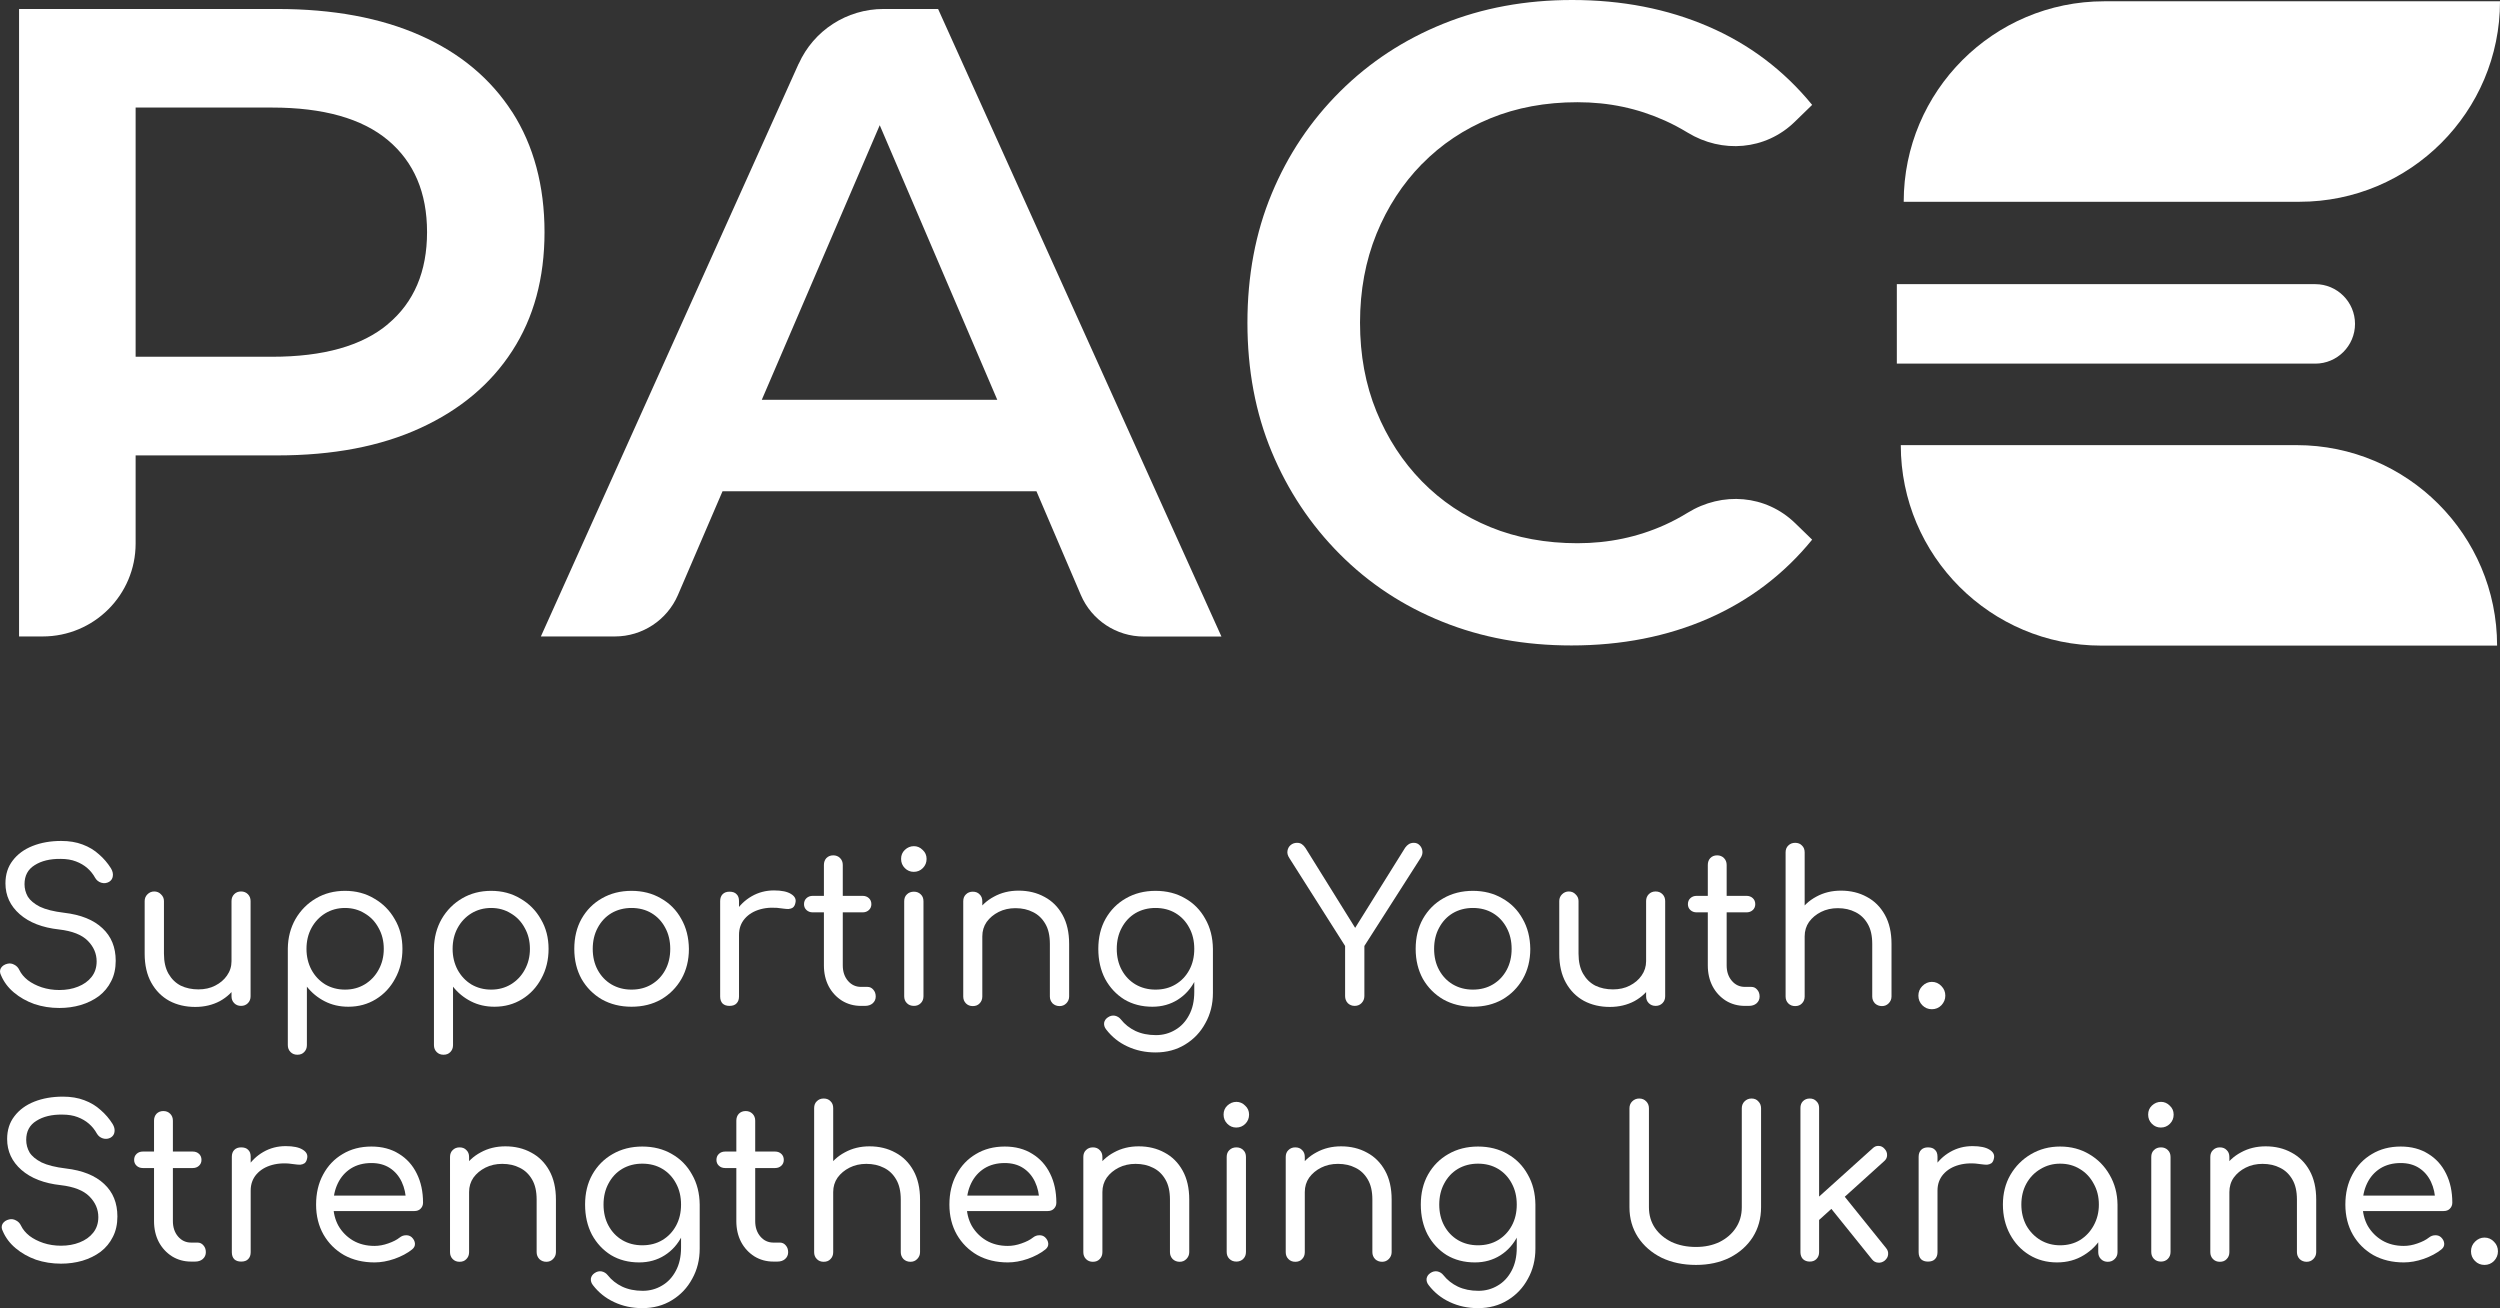 <?xml version="1.0" encoding="utf-8"?>
<svg xmlns="http://www.w3.org/2000/svg" fill="none" height="100%" overflow="visible" preserveAspectRatio="none" style="display: block;" viewBox="0 0 172 90" width="100%">
<rect x="0" y="0" width="172" height="90" fill="#333333" stroke="none"/>
<g id="Linear Yellow">
<g id="Vector">
<path d="M4.082 69.349C3.474 69.349 2.899 69.258 2.357 69.076C1.825 68.884 1.359 68.621 0.96 68.286C0.56 67.951 0.266 67.558 0.075 67.108C-0.02 66.926 -0.024 66.758 0.061 66.605C0.156 66.452 0.308 66.351 0.518 66.303C0.679 66.265 0.836 66.289 0.988 66.375C1.14 66.452 1.254 66.572 1.33 66.734C1.454 66.993 1.649 67.228 1.915 67.438C2.181 67.639 2.5 67.802 2.87 67.927C3.251 68.051 3.655 68.113 4.082 68.113C4.558 68.113 4.985 68.037 5.366 67.883C5.755 67.73 6.064 67.51 6.293 67.223C6.53 66.926 6.649 66.567 6.649 66.145C6.649 65.609 6.445 65.135 6.036 64.723C5.627 64.311 4.971 64.053 4.068 63.948C2.918 63.823 2.015 63.474 1.359 62.899C0.703 62.324 0.375 61.616 0.375 60.773C0.375 60.16 0.541 59.638 0.874 59.207C1.207 58.767 1.663 58.432 2.243 58.202C2.823 57.972 3.479 57.857 4.211 57.857C4.762 57.857 5.252 57.938 5.679 58.101C6.117 58.264 6.492 58.489 6.806 58.776C7.129 59.054 7.405 59.375 7.633 59.739C7.747 59.93 7.79 60.112 7.761 60.285C7.742 60.447 7.657 60.577 7.505 60.672C7.334 60.768 7.153 60.787 6.963 60.73C6.782 60.672 6.644 60.562 6.549 60.4C6.407 60.141 6.226 59.916 6.007 59.724C5.789 59.533 5.527 59.38 5.223 59.265C4.928 59.15 4.577 59.092 4.168 59.092C3.445 59.083 2.851 59.227 2.386 59.523C1.92 59.811 1.687 60.246 1.687 60.831C1.687 61.137 1.763 61.424 1.915 61.692C2.077 61.951 2.352 62.181 2.742 62.382C3.141 62.573 3.697 62.712 4.41 62.798C5.561 62.932 6.44 63.287 7.048 63.861C7.657 64.426 7.961 65.173 7.961 66.102C7.961 66.638 7.856 67.108 7.647 67.51C7.448 67.912 7.167 68.252 6.806 68.53C6.445 68.798 6.026 69.004 5.551 69.147C5.085 69.282 4.596 69.349 4.082 69.349Z" fill="white"/>
<path d="M13.433 69.277C12.767 69.277 12.173 69.138 11.65 68.86C11.127 68.573 10.714 68.156 10.41 67.611C10.106 67.065 9.953 66.399 9.953 65.614V61.994C9.953 61.812 10.015 61.659 10.139 61.534C10.272 61.4 10.429 61.333 10.609 61.333C10.8 61.333 10.956 61.4 11.08 61.534C11.213 61.659 11.28 61.812 11.28 61.994V65.614C11.28 66.169 11.384 66.629 11.593 66.993C11.803 67.357 12.083 67.63 12.435 67.812C12.796 67.984 13.2 68.07 13.647 68.07C14.084 68.07 14.469 67.984 14.802 67.812C15.144 67.639 15.415 67.409 15.614 67.122C15.824 66.825 15.928 66.495 15.928 66.131H16.784C16.765 66.725 16.608 67.261 16.313 67.74C16.028 68.219 15.633 68.597 15.13 68.875C14.626 69.143 14.06 69.277 13.433 69.277ZM16.584 69.205C16.394 69.205 16.237 69.143 16.114 69.018C15.99 68.894 15.928 68.736 15.928 68.544V61.994C15.928 61.803 15.99 61.645 16.114 61.52C16.237 61.395 16.394 61.333 16.584 61.333C16.774 61.333 16.931 61.395 17.055 61.52C17.178 61.645 17.24 61.803 17.24 61.994V68.544C17.24 68.736 17.178 68.894 17.055 69.018C16.931 69.143 16.774 69.205 16.584 69.205Z" fill="white"/>
<path d="M20.458 72.566C20.268 72.566 20.111 72.504 19.988 72.38C19.864 72.255 19.802 72.097 19.802 71.906V65.255C19.812 64.508 19.988 63.833 20.33 63.229C20.682 62.626 21.152 62.152 21.742 61.807C22.331 61.462 22.996 61.29 23.738 61.29C24.489 61.29 25.159 61.467 25.748 61.822C26.347 62.166 26.818 62.64 27.16 63.244C27.512 63.837 27.688 64.517 27.688 65.284C27.688 66.04 27.521 66.72 27.189 67.323C26.866 67.927 26.423 68.401 25.863 68.745C25.302 69.09 24.669 69.263 23.966 69.263C23.367 69.263 22.825 69.138 22.34 68.889C21.856 68.64 21.447 68.305 21.114 67.883V71.906C21.114 72.097 21.052 72.255 20.929 72.38C20.815 72.504 20.658 72.566 20.458 72.566ZM23.738 68.085C24.242 68.085 24.693 67.965 25.093 67.725C25.501 67.477 25.82 67.141 26.048 66.72C26.286 66.289 26.404 65.81 26.404 65.284C26.404 64.747 26.286 64.268 26.048 63.847C25.82 63.416 25.501 63.081 25.093 62.842C24.693 62.593 24.242 62.468 23.738 62.468C23.234 62.468 22.778 62.593 22.369 62.842C21.97 63.09 21.656 63.426 21.428 63.847C21.2 64.268 21.086 64.747 21.086 65.284C21.086 65.81 21.2 66.289 21.428 66.72C21.656 67.141 21.97 67.477 22.369 67.725C22.778 67.965 23.234 68.085 23.738 68.085Z" fill="white"/>
<path d="M30.512 72.566C30.322 72.566 30.165 72.504 30.042 72.38C29.918 72.255 29.856 72.097 29.856 71.906V65.255C29.866 64.508 30.042 63.833 30.384 63.229C30.736 62.626 31.206 62.152 31.796 61.807C32.385 61.462 33.05 61.29 33.792 61.29C34.543 61.29 35.213 61.467 35.803 61.822C36.401 62.166 36.872 62.64 37.214 63.244C37.566 63.837 37.742 64.517 37.742 65.284C37.742 66.04 37.575 66.72 37.243 67.323C36.919 67.927 36.477 68.401 35.917 68.745C35.356 69.09 34.724 69.263 34.02 69.263C33.421 69.263 32.879 69.138 32.395 68.889C31.91 68.64 31.501 68.305 31.168 67.883V71.906C31.168 72.097 31.106 72.255 30.983 72.38C30.869 72.504 30.712 72.566 30.512 72.566ZM33.792 68.085C34.296 68.085 34.747 67.965 35.147 67.725C35.555 67.477 35.874 67.141 36.102 66.72C36.34 66.289 36.459 65.81 36.459 65.284C36.459 64.747 36.34 64.268 36.102 63.847C35.874 63.416 35.555 63.081 35.147 62.842C34.747 62.593 34.296 62.468 33.792 62.468C33.288 62.468 32.832 62.593 32.423 62.842C32.024 63.09 31.71 63.426 31.482 63.847C31.254 64.268 31.14 64.747 31.14 65.284C31.14 65.81 31.254 66.289 31.482 66.72C31.71 67.141 32.024 67.477 32.423 67.725C32.832 67.965 33.288 68.085 33.792 68.085Z" fill="white"/>
<path d="M43.447 69.263C42.686 69.263 42.007 69.095 41.408 68.76C40.818 68.415 40.352 67.946 40.01 67.352C39.677 66.749 39.511 66.059 39.511 65.284C39.511 64.498 39.677 63.809 40.01 63.215C40.352 62.612 40.818 62.142 41.408 61.807C42.007 61.462 42.686 61.29 43.447 61.29C44.207 61.29 44.882 61.462 45.471 61.807C46.07 62.142 46.536 62.612 46.869 63.215C47.211 63.809 47.387 64.498 47.397 65.284C47.397 66.059 47.225 66.749 46.883 67.352C46.541 67.946 46.075 68.415 45.486 68.76C44.896 69.095 44.217 69.263 43.447 69.263ZM43.447 68.085C43.969 68.085 44.431 67.965 44.83 67.725C45.229 67.486 45.543 67.156 45.771 66.734C45.999 66.313 46.113 65.829 46.113 65.284C46.113 64.738 45.999 64.254 45.771 63.833C45.543 63.402 45.229 63.067 44.83 62.827C44.431 62.588 43.969 62.468 43.447 62.468C42.933 62.468 42.472 62.588 42.063 62.827C41.664 63.067 41.351 63.402 41.122 63.833C40.894 64.254 40.78 64.738 40.78 65.284C40.78 65.829 40.894 66.313 41.122 66.734C41.351 67.156 41.664 67.486 42.063 67.725C42.472 67.965 42.933 68.085 43.447 68.085Z" fill="white"/>
<path d="M50.145 64.321C50.164 63.737 50.312 63.215 50.588 62.755C50.873 62.296 51.248 61.932 51.714 61.664C52.18 61.395 52.693 61.261 53.254 61.261C53.777 61.261 54.167 61.343 54.423 61.506C54.69 61.668 54.789 61.874 54.723 62.123C54.694 62.267 54.637 62.372 54.552 62.439C54.466 62.497 54.366 62.53 54.252 62.54C54.138 62.54 54.015 62.53 53.882 62.511C53.302 62.415 52.783 62.43 52.327 62.554C51.871 62.679 51.51 62.894 51.243 63.201C50.977 63.507 50.844 63.881 50.844 64.321H50.145ZM50.188 69.205C49.989 69.205 49.832 69.152 49.718 69.047C49.604 68.932 49.547 68.769 49.547 68.559V61.994C49.547 61.793 49.604 61.635 49.718 61.52C49.832 61.405 49.989 61.348 50.188 61.348C50.407 61.348 50.569 61.405 50.673 61.52C50.787 61.625 50.844 61.783 50.844 61.994V68.559C50.844 68.76 50.787 68.918 50.673 69.033C50.569 69.147 50.407 69.205 50.188 69.205Z" fill="white"/>
<path d="M59.237 69.205C58.753 69.205 58.315 69.085 57.926 68.846C57.536 68.597 57.232 68.266 57.013 67.855C56.794 67.433 56.685 66.955 56.685 66.418V59.509C56.685 59.317 56.742 59.159 56.856 59.035C56.98 58.91 57.137 58.848 57.327 58.848C57.517 58.848 57.674 58.91 57.797 59.035C57.921 59.159 57.983 59.317 57.983 59.509V66.418C57.983 66.849 58.102 67.204 58.339 67.481C58.577 67.759 58.876 67.898 59.237 67.898H59.679C59.841 67.898 59.974 67.96 60.079 68.085C60.193 68.209 60.25 68.367 60.25 68.559C60.25 68.75 60.179 68.908 60.036 69.033C59.903 69.147 59.727 69.205 59.508 69.205H59.237ZM55.915 62.77C55.744 62.77 55.601 62.717 55.487 62.612C55.373 62.506 55.316 62.372 55.316 62.209C55.316 62.037 55.373 61.898 55.487 61.793C55.601 61.688 55.744 61.635 55.915 61.635H59.352C59.523 61.635 59.665 61.688 59.779 61.793C59.893 61.898 59.95 62.037 59.95 62.209C59.95 62.372 59.893 62.506 59.779 62.612C59.665 62.717 59.523 62.77 59.352 62.77H55.915Z" fill="white"/>
<path d="M62.879 69.205C62.679 69.205 62.518 69.143 62.394 69.018C62.27 68.894 62.209 68.736 62.209 68.544V62.008C62.209 61.807 62.27 61.649 62.394 61.534C62.518 61.41 62.679 61.348 62.879 61.348C63.069 61.348 63.226 61.41 63.349 61.534C63.473 61.649 63.535 61.807 63.535 62.008V68.544C63.535 68.736 63.473 68.894 63.349 69.018C63.226 69.143 63.069 69.205 62.879 69.205ZM62.865 59.983C62.627 59.983 62.423 59.897 62.251 59.724C62.08 59.552 61.995 59.341 61.995 59.092C61.995 58.843 62.08 58.638 62.251 58.475C62.432 58.302 62.641 58.216 62.879 58.216C63.107 58.216 63.307 58.302 63.478 58.475C63.658 58.638 63.749 58.843 63.749 59.092C63.749 59.341 63.663 59.552 63.492 59.724C63.321 59.897 63.112 59.983 62.865 59.983Z" fill="white"/>
<path d="M72.901 69.219C72.711 69.219 72.55 69.157 72.417 69.033C72.293 68.899 72.231 68.741 72.231 68.559V64.939C72.231 64.374 72.127 63.914 71.918 63.56C71.708 63.196 71.428 62.928 71.076 62.755C70.725 62.573 70.32 62.482 69.864 62.482C69.436 62.482 69.051 62.569 68.709 62.741C68.367 62.913 68.091 63.143 67.882 63.431C67.683 63.718 67.583 64.048 67.583 64.422H66.727C66.737 63.818 66.889 63.282 67.183 62.813C67.478 62.334 67.877 61.961 68.381 61.692C68.885 61.415 69.451 61.276 70.078 61.276C70.743 61.276 71.338 61.419 71.861 61.707C72.383 61.984 72.797 62.396 73.101 62.942C73.405 63.488 73.557 64.153 73.557 64.939V68.559C73.557 68.741 73.491 68.899 73.358 69.033C73.234 69.157 73.082 69.219 72.901 69.219ZM66.927 69.219C66.737 69.219 66.58 69.157 66.456 69.033C66.333 68.908 66.271 68.75 66.271 68.559V62.008C66.271 61.807 66.333 61.649 66.456 61.534C66.58 61.41 66.737 61.348 66.927 61.348C67.126 61.348 67.283 61.41 67.397 61.534C67.521 61.649 67.583 61.807 67.583 62.008V68.559C67.583 68.75 67.521 68.908 67.397 69.033C67.283 69.157 67.126 69.219 66.927 69.219Z" fill="white"/>
<path d="M79.285 69.263C78.553 69.263 77.907 69.095 77.346 68.76C76.795 68.415 76.357 67.946 76.034 67.352C75.72 66.749 75.564 66.059 75.564 65.284C75.564 64.498 75.73 63.809 76.063 63.215C76.405 62.612 76.871 62.142 77.46 61.807C78.059 61.462 78.739 61.29 79.499 61.29C80.269 61.29 80.949 61.462 81.538 61.807C82.128 62.142 82.589 62.612 82.921 63.215C83.264 63.809 83.439 64.498 83.449 65.284L82.679 65.413C82.679 66.169 82.532 66.84 82.237 67.424C81.952 67.998 81.552 68.448 81.039 68.774C80.526 69.1 79.941 69.263 79.285 69.263ZM79.499 72.408C78.796 72.408 78.149 72.269 77.56 71.992C76.98 71.724 76.495 71.336 76.105 70.828C75.991 70.685 75.944 70.531 75.963 70.368C75.991 70.215 76.077 70.091 76.219 69.995C76.372 69.89 76.533 69.851 76.704 69.88C76.875 69.918 77.013 70.005 77.118 70.139C77.384 70.474 77.717 70.737 78.116 70.929C78.525 71.12 78.995 71.216 79.528 71.216C80.013 71.216 80.454 71.096 80.854 70.857C81.253 70.627 81.572 70.287 81.809 69.837C82.047 69.397 82.166 68.865 82.166 68.243V66.145L82.608 65.054L83.449 65.284V68.314C83.449 69.081 83.278 69.77 82.936 70.383C82.603 71.005 82.137 71.499 81.538 71.862C80.949 72.226 80.269 72.408 79.499 72.408ZM79.499 68.085C80.022 68.085 80.483 67.965 80.882 67.725C81.282 67.486 81.595 67.156 81.823 66.734C82.052 66.313 82.166 65.829 82.166 65.284C82.166 64.738 82.052 64.254 81.823 63.833C81.595 63.402 81.282 63.067 80.882 62.827C80.483 62.588 80.022 62.468 79.499 62.468C78.986 62.468 78.525 62.588 78.116 62.827C77.717 63.067 77.403 63.402 77.175 63.833C76.947 64.254 76.833 64.738 76.833 65.284C76.833 65.829 76.947 66.313 77.175 66.734C77.403 67.156 77.717 67.486 78.116 67.725C78.525 67.965 78.986 68.085 79.499 68.085Z" fill="white"/>
<path d="M93.199 69.205C93.018 69.205 92.861 69.143 92.728 69.018C92.605 68.884 92.543 68.721 92.543 68.53V65.082L88.707 59.035C88.593 58.863 88.55 58.695 88.579 58.532C88.607 58.369 88.679 58.24 88.793 58.144C88.916 58.039 89.064 57.986 89.235 57.986C89.377 57.986 89.491 58.02 89.577 58.087C89.663 58.144 89.743 58.23 89.819 58.345L93.527 64.307H92.942L96.678 58.317C96.754 58.211 96.84 58.13 96.935 58.072C97.03 58.015 97.144 57.986 97.277 57.986C97.439 57.986 97.572 58.044 97.676 58.159C97.781 58.264 97.843 58.398 97.862 58.561C97.881 58.714 97.838 58.872 97.733 59.035L93.869 65.082V68.53C93.869 68.721 93.802 68.884 93.669 69.018C93.546 69.143 93.389 69.205 93.199 69.205Z" fill="white"/>
<path d="M101.334 69.263C100.573 69.263 99.894 69.095 99.295 68.76C98.705 68.415 98.24 67.946 97.897 67.352C97.565 66.749 97.398 66.059 97.398 65.284C97.398 64.498 97.565 63.809 97.897 63.215C98.24 62.612 98.705 62.142 99.295 61.807C99.894 61.462 100.573 61.29 101.334 61.29C102.094 61.29 102.769 61.462 103.359 61.807C103.958 62.142 104.423 62.612 104.756 63.215C105.098 63.809 105.274 64.498 105.284 65.284C105.284 66.059 105.113 66.749 104.77 67.352C104.428 67.946 103.962 68.415 103.373 68.76C102.784 69.095 102.104 69.263 101.334 69.263ZM101.334 68.085C101.857 68.085 102.318 67.965 102.717 67.725C103.116 67.486 103.43 67.156 103.658 66.734C103.886 66.313 104 65.829 104 65.284C104 64.738 103.886 64.254 103.658 63.833C103.43 63.402 103.116 63.067 102.717 62.827C102.318 62.588 101.857 62.468 101.334 62.468C100.821 62.468 100.36 62.588 99.951 62.827C99.552 63.067 99.238 63.402 99.01 63.833C98.781 64.254 98.667 64.738 98.667 65.284C98.667 65.829 98.781 66.313 99.01 66.734C99.238 67.156 99.552 67.486 99.951 67.725C100.36 67.965 100.821 68.085 101.334 68.085Z" fill="white"/>
<path d="M110.756 69.277C110.091 69.277 109.497 69.138 108.974 68.86C108.451 68.573 108.037 68.156 107.733 67.611C107.429 67.065 107.277 66.399 107.277 65.614V61.994C107.277 61.812 107.339 61.659 107.462 61.534C107.595 61.4 107.752 61.333 107.933 61.333C108.123 61.333 108.28 61.4 108.403 61.534C108.537 61.659 108.603 61.812 108.603 61.994V65.614C108.603 66.169 108.708 66.629 108.917 66.993C109.126 67.357 109.406 67.63 109.758 67.812C110.119 67.984 110.523 68.07 110.97 68.07C111.407 68.07 111.792 67.984 112.125 67.812C112.467 67.639 112.738 67.409 112.938 67.122C113.147 66.825 113.252 66.495 113.252 66.131H114.107C114.088 66.725 113.931 67.261 113.637 67.74C113.352 68.219 112.957 68.597 112.453 68.875C111.949 69.143 111.384 69.277 110.756 69.277ZM113.908 69.205C113.717 69.205 113.561 69.143 113.437 69.018C113.313 68.894 113.252 68.736 113.252 68.544V61.994C113.252 61.803 113.313 61.645 113.437 61.52C113.561 61.395 113.717 61.333 113.908 61.333C114.098 61.333 114.255 61.395 114.378 61.52C114.502 61.645 114.564 61.803 114.564 61.994V68.544C114.564 68.736 114.502 68.894 114.378 69.018C114.255 69.143 114.098 69.205 113.908 69.205Z" fill="white"/>
<path d="M120.049 69.205C119.564 69.205 119.127 69.085 118.737 68.846C118.347 68.597 118.043 68.266 117.825 67.855C117.606 67.433 117.497 66.955 117.497 66.418V59.509C117.497 59.317 117.554 59.159 117.668 59.035C117.791 58.91 117.948 58.848 118.138 58.848C118.328 58.848 118.485 58.91 118.609 59.035C118.732 59.159 118.794 59.317 118.794 59.509V66.418C118.794 66.849 118.913 67.204 119.151 67.481C119.388 67.759 119.688 67.898 120.049 67.898H120.491C120.653 67.898 120.786 67.96 120.89 68.085C121.004 68.209 121.061 68.367 121.061 68.559C121.061 68.75 120.99 68.908 120.848 69.033C120.714 69.147 120.539 69.205 120.32 69.205H120.049ZM116.727 62.77C116.555 62.77 116.413 62.717 116.299 62.612C116.185 62.506 116.128 62.372 116.128 62.209C116.128 62.037 116.185 61.898 116.299 61.793C116.413 61.688 116.555 61.635 116.727 61.635H120.163C120.334 61.635 120.477 61.688 120.591 61.793C120.705 61.898 120.762 62.037 120.762 62.209C120.762 62.372 120.705 62.506 120.591 62.612C120.477 62.717 120.334 62.77 120.163 62.77H116.727Z" fill="white"/>
<path d="M123.505 66.217C123.315 66.217 123.158 66.155 123.034 66.031C122.911 65.896 122.849 65.734 122.849 65.542V58.647C122.849 58.446 122.911 58.288 123.034 58.173C123.158 58.049 123.315 57.986 123.505 57.986C123.705 57.986 123.862 58.049 123.976 58.173C124.099 58.288 124.161 58.446 124.161 58.647V65.542C124.161 65.734 124.099 65.896 123.976 66.031C123.862 66.155 123.705 66.217 123.505 66.217ZM129.48 69.219C129.29 69.219 129.128 69.157 128.995 69.033C128.871 68.899 128.81 68.741 128.81 68.559V64.939C128.81 64.374 128.705 63.914 128.496 63.56C128.287 63.196 128.006 62.928 127.655 62.755C127.303 62.573 126.899 62.482 126.442 62.482C126.015 62.482 125.63 62.569 125.287 62.741C124.945 62.913 124.67 63.143 124.46 63.431C124.261 63.718 124.161 64.048 124.161 64.422H123.305C123.315 63.818 123.467 63.282 123.762 62.813C124.056 62.334 124.456 61.961 124.959 61.692C125.463 61.415 126.029 61.276 126.656 61.276C127.322 61.276 127.916 61.419 128.439 61.707C128.962 61.984 129.375 62.396 129.679 62.942C129.984 63.488 130.136 64.153 130.136 64.939V68.559C130.136 68.741 130.069 68.899 129.936 69.033C129.812 69.157 129.66 69.219 129.48 69.219ZM123.505 69.219C123.315 69.219 123.158 69.157 123.034 69.033C122.911 68.908 122.849 68.75 122.849 68.559V62.008C122.849 61.807 122.911 61.649 123.034 61.534C123.158 61.41 123.315 61.348 123.505 61.348C123.705 61.348 123.862 61.41 123.976 61.534C124.099 61.649 124.161 61.807 124.161 62.008V68.559C124.161 68.75 124.099 68.908 123.976 69.033C123.862 69.157 123.705 69.219 123.505 69.219Z" fill="white"/>
<path d="M132.911 69.435C132.655 69.435 132.436 69.344 132.256 69.162C132.075 68.98 131.985 68.76 131.985 68.501C131.985 68.243 132.075 68.022 132.256 67.84C132.446 67.649 132.664 67.553 132.911 67.553C133.168 67.553 133.387 67.649 133.567 67.84C133.748 68.022 133.838 68.243 133.838 68.501C133.838 68.75 133.748 68.97 133.567 69.162C133.387 69.344 133.168 69.435 132.911 69.435Z" fill="white"/>
<path d="M4.198 86.94C3.59 86.94 3.015 86.849 2.473 86.668C1.941 86.476 1.475 86.213 1.075 85.877C0.676 85.542 0.382 85.15 0.191 84.7C0.096 84.518 0.092 84.35 0.177 84.197C0.272 84.043 0.424 83.943 0.633 83.895C0.795 83.857 0.952 83.881 1.104 83.967C1.256 84.043 1.37 84.163 1.446 84.326C1.57 84.585 1.765 84.819 2.031 85.03C2.297 85.231 2.616 85.394 2.986 85.518C3.367 85.643 3.771 85.705 4.198 85.705C4.674 85.705 5.101 85.628 5.482 85.475C5.871 85.322 6.18 85.102 6.409 84.814C6.646 84.518 6.765 84.159 6.765 83.737C6.765 83.201 6.561 82.727 6.152 82.315C5.743 81.903 5.087 81.645 4.184 81.539C3.034 81.415 2.131 81.065 1.475 80.491C0.819 79.916 0.491 79.207 0.491 78.365C0.491 77.752 0.657 77.23 0.99 76.799C1.323 76.359 1.779 76.023 2.359 75.793C2.939 75.564 3.595 75.449 4.327 75.449C4.878 75.449 5.368 75.53 5.795 75.693C6.233 75.856 6.608 76.081 6.922 76.368C7.245 76.646 7.521 76.967 7.749 77.331C7.863 77.522 7.906 77.704 7.877 77.876C7.858 78.039 7.773 78.168 7.621 78.264C7.449 78.36 7.269 78.379 7.079 78.322C6.898 78.264 6.76 78.154 6.665 77.991C6.523 77.733 6.342 77.508 6.123 77.316C5.905 77.125 5.643 76.971 5.339 76.856C5.044 76.742 4.693 76.684 4.284 76.684C3.561 76.674 2.967 76.818 2.501 77.115C2.036 77.402 1.803 77.838 1.803 78.422C1.803 78.729 1.879 79.016 2.031 79.284C2.192 79.543 2.468 79.772 2.858 79.974C3.257 80.165 3.813 80.304 4.526 80.39C5.677 80.524 6.556 80.879 7.164 81.453C7.773 82.018 8.077 82.765 8.077 83.694C8.077 84.23 7.972 84.7 7.763 85.102C7.564 85.504 7.283 85.844 6.922 86.122C6.561 86.39 6.142 86.596 5.667 86.739C5.201 86.873 4.712 86.94 4.198 86.94Z" fill="white"/>
<path d="M13.149 86.797C12.665 86.797 12.227 86.677 11.838 86.438C11.448 86.189 11.144 85.858 10.925 85.447C10.706 85.025 10.597 84.546 10.597 84.01V77.101C10.597 76.909 10.654 76.751 10.768 76.627C10.892 76.502 11.049 76.44 11.239 76.44C11.429 76.44 11.586 76.502 11.709 76.627C11.833 76.751 11.895 76.909 11.895 77.101V84.01C11.895 84.441 12.014 84.795 12.251 85.073C12.489 85.351 12.788 85.49 13.149 85.49H13.591C13.753 85.49 13.886 85.552 13.991 85.676C14.105 85.801 14.162 85.959 14.162 86.15C14.162 86.342 14.091 86.5 13.948 86.624C13.815 86.739 13.639 86.797 13.42 86.797H13.149ZM9.827 80.361C9.656 80.361 9.513 80.309 9.399 80.203C9.285 80.098 9.228 79.964 9.228 79.801C9.228 79.629 9.285 79.49 9.399 79.385C9.513 79.279 9.656 79.227 9.827 79.227H13.264C13.435 79.227 13.577 79.279 13.691 79.385C13.805 79.49 13.862 79.629 13.862 79.801C13.862 79.964 13.805 80.098 13.691 80.203C13.577 80.309 13.435 80.361 13.264 80.361H9.827Z" fill="white"/>
<path d="M16.548 81.913C16.567 81.329 16.715 80.807 16.991 80.347C17.276 79.887 17.651 79.523 18.117 79.255C18.583 78.987 19.096 78.853 19.657 78.853C20.18 78.853 20.57 78.935 20.826 79.097C21.093 79.26 21.192 79.466 21.126 79.715C21.097 79.859 21.04 79.964 20.955 80.031C20.869 80.088 20.769 80.122 20.655 80.132C20.541 80.132 20.418 80.122 20.284 80.103C19.704 80.007 19.186 80.022 18.73 80.146C18.274 80.27 17.913 80.486 17.646 80.792C17.38 81.099 17.247 81.472 17.247 81.913H16.548ZM16.591 86.797C16.392 86.797 16.235 86.744 16.121 86.639C16.007 86.524 15.95 86.361 15.95 86.15V79.586C15.95 79.385 16.007 79.227 16.121 79.112C16.235 78.997 16.392 78.939 16.591 78.939C16.81 78.939 16.971 78.997 17.076 79.112C17.19 79.217 17.247 79.375 17.247 79.586V86.15C17.247 86.351 17.19 86.509 17.076 86.624C16.971 86.739 16.81 86.797 16.591 86.797Z" fill="white"/>
<path d="M25.768 86.854C24.979 86.854 24.28 86.687 23.672 86.351C23.073 86.007 22.603 85.537 22.26 84.944C21.918 84.34 21.747 83.651 21.747 82.875C21.747 82.09 21.909 81.4 22.232 80.807C22.555 80.203 23.002 79.734 23.572 79.399C24.143 79.054 24.803 78.882 25.554 78.882C26.286 78.882 26.918 79.049 27.451 79.385C27.983 79.71 28.392 80.165 28.677 80.749C28.962 81.324 29.105 81.989 29.105 82.746C29.105 82.909 29.048 83.048 28.934 83.162C28.829 83.268 28.687 83.32 28.506 83.32H22.645V82.257H28.52L27.936 82.674C27.926 82.167 27.826 81.712 27.636 81.309C27.446 80.907 27.175 80.591 26.823 80.361C26.472 80.132 26.049 80.017 25.554 80.017C25.012 80.017 24.542 80.141 24.143 80.39C23.753 80.639 23.453 80.979 23.244 81.41C23.035 81.841 22.93 82.329 22.93 82.875C22.93 83.421 23.049 83.909 23.287 84.34C23.534 84.762 23.867 85.097 24.285 85.346C24.713 85.595 25.207 85.719 25.768 85.719C26.072 85.719 26.386 85.662 26.709 85.547C27.042 85.432 27.303 85.298 27.494 85.145C27.627 85.04 27.769 84.987 27.921 84.987C28.073 84.977 28.206 85.02 28.321 85.116C28.463 85.25 28.539 85.399 28.549 85.561C28.558 85.715 28.492 85.849 28.349 85.964C28.026 86.222 27.622 86.438 27.137 86.61C26.662 86.773 26.206 86.854 25.768 86.854Z" fill="white"/>
<path d="M37.592 86.811C37.401 86.811 37.24 86.749 37.107 86.624C36.983 86.49 36.921 86.332 36.921 86.15V82.531C36.921 81.966 36.817 81.506 36.608 81.151C36.399 80.788 36.118 80.519 35.766 80.347C35.415 80.165 35.011 80.074 34.554 80.074C34.127 80.074 33.742 80.16 33.399 80.333C33.057 80.505 32.781 80.735 32.572 81.022C32.373 81.309 32.273 81.64 32.273 82.013H31.417C31.427 81.41 31.579 80.874 31.874 80.404C32.168 79.926 32.568 79.552 33.071 79.284C33.575 79.006 34.141 78.868 34.768 78.868C35.434 78.868 36.028 79.011 36.551 79.299C37.074 79.576 37.487 79.988 37.791 80.534C38.095 81.08 38.248 81.745 38.248 82.531V86.15C38.248 86.332 38.181 86.49 38.048 86.624C37.924 86.749 37.772 86.811 37.592 86.811ZM31.617 86.811C31.427 86.811 31.27 86.749 31.146 86.624C31.023 86.5 30.961 86.342 30.961 86.15V79.6C30.961 79.399 31.023 79.241 31.146 79.126C31.27 79.002 31.427 78.939 31.617 78.939C31.817 78.939 31.973 79.002 32.087 79.126C32.211 79.241 32.273 79.399 32.273 79.6V86.15C32.273 86.342 32.211 86.5 32.087 86.624C31.973 86.749 31.817 86.811 31.617 86.811Z" fill="white"/>
<path d="M43.975 86.854C43.243 86.854 42.597 86.687 42.036 86.351C41.485 86.007 41.047 85.537 40.724 84.944C40.41 84.34 40.254 83.651 40.254 82.875C40.254 82.09 40.42 81.4 40.753 80.807C41.095 80.203 41.561 79.734 42.15 79.399C42.749 79.054 43.429 78.882 44.189 78.882C44.959 78.882 45.639 79.054 46.228 79.399C46.818 79.734 47.279 80.203 47.611 80.807C47.954 81.4 48.13 82.09 48.139 82.875L47.369 83.004C47.369 83.761 47.222 84.431 46.927 85.016C46.642 85.59 46.243 86.04 45.729 86.366C45.216 86.691 44.631 86.854 43.975 86.854ZM44.189 90C43.486 90 42.839 89.861 42.25 89.583C41.67 89.315 41.185 88.927 40.795 88.42C40.681 88.276 40.634 88.123 40.653 87.96C40.681 87.807 40.767 87.683 40.91 87.587C41.062 87.481 41.223 87.443 41.394 87.472C41.566 87.51 41.703 87.596 41.808 87.73C42.074 88.066 42.407 88.329 42.806 88.52C43.215 88.712 43.685 88.808 44.218 88.808C44.703 88.808 45.145 88.688 45.544 88.449C45.943 88.219 46.262 87.879 46.499 87.429C46.737 86.988 46.856 86.457 46.856 85.834V83.737L47.298 82.645L48.139 82.875V85.906C48.139 86.672 47.968 87.362 47.626 87.975C47.293 88.597 46.827 89.09 46.228 89.454C45.639 89.818 44.959 90 44.189 90ZM44.189 85.676C44.712 85.676 45.173 85.557 45.572 85.317C45.972 85.078 46.285 84.747 46.514 84.326C46.742 83.905 46.856 83.421 46.856 82.875C46.856 82.329 46.742 81.846 46.514 81.424C46.285 80.993 45.972 80.658 45.572 80.419C45.173 80.18 44.712 80.06 44.189 80.06C43.676 80.06 43.215 80.18 42.806 80.419C42.407 80.658 42.093 80.993 41.865 81.424C41.637 81.846 41.523 82.329 41.523 82.875C41.523 83.421 41.637 83.905 41.865 84.326C42.093 84.747 42.407 85.078 42.806 85.317C43.215 85.557 43.676 85.676 44.189 85.676Z" fill="white"/>
<path d="M53.212 86.797C52.728 86.797 52.29 86.677 51.901 86.438C51.511 86.189 51.206 85.858 50.988 85.447C50.769 85.025 50.66 84.546 50.66 84.01V77.101C50.66 76.909 50.717 76.751 50.831 76.627C50.955 76.502 51.111 76.44 51.302 76.44C51.492 76.44 51.649 76.502 51.772 76.627C51.896 76.751 51.958 76.909 51.958 77.101V84.01C51.958 84.441 52.076 84.795 52.314 85.073C52.552 85.351 52.851 85.49 53.212 85.49H53.654C53.816 85.49 53.949 85.552 54.054 85.676C54.168 85.801 54.225 85.959 54.225 86.15C54.225 86.342 54.154 86.5 54.011 86.624C53.878 86.739 53.702 86.797 53.483 86.797H53.212ZM49.89 80.361C49.719 80.361 49.576 80.309 49.462 80.203C49.348 80.098 49.291 79.964 49.291 79.801C49.291 79.629 49.348 79.49 49.462 79.385C49.576 79.279 49.719 79.227 49.89 79.227H53.326C53.498 79.227 53.64 79.279 53.754 79.385C53.868 79.49 53.925 79.629 53.925 79.801C53.925 79.964 53.868 80.098 53.754 80.203C53.64 80.309 53.498 80.361 53.326 80.361H49.89Z" fill="white"/>
<path d="M56.668 83.809C56.478 83.809 56.321 83.747 56.198 83.622C56.074 83.488 56.013 83.325 56.013 83.134V76.239C56.013 76.038 56.074 75.88 56.198 75.765C56.321 75.64 56.478 75.578 56.668 75.578C56.868 75.578 57.025 75.64 57.139 75.765C57.263 75.88 57.324 76.038 57.324 76.239V83.134C57.324 83.325 57.263 83.488 57.139 83.622C57.025 83.747 56.868 83.809 56.668 83.809ZM62.643 86.811C62.453 86.811 62.291 86.749 62.158 86.624C62.035 86.49 61.973 86.332 61.973 86.15V82.531C61.973 81.966 61.868 81.506 61.659 81.151C61.45 80.788 61.17 80.519 60.818 80.347C60.466 80.165 60.062 80.074 59.606 80.074C59.178 80.074 58.793 80.16 58.451 80.333C58.109 80.505 57.833 80.735 57.624 81.022C57.424 81.309 57.324 81.64 57.324 82.013H56.469C56.478 81.41 56.63 80.874 56.925 80.404C57.22 79.926 57.619 79.552 58.123 79.284C58.627 79.006 59.192 78.868 59.82 78.868C60.485 78.868 61.079 79.011 61.602 79.299C62.125 79.576 62.538 79.988 62.843 80.534C63.147 81.08 63.299 81.745 63.299 82.531V86.15C63.299 86.332 63.233 86.49 63.099 86.624C62.976 86.749 62.824 86.811 62.643 86.811ZM56.668 86.811C56.478 86.811 56.321 86.749 56.198 86.624C56.074 86.5 56.013 86.342 56.013 86.15V79.6C56.013 79.399 56.074 79.241 56.198 79.126C56.321 79.002 56.478 78.939 56.668 78.939C56.868 78.939 57.025 79.002 57.139 79.126C57.263 79.241 57.324 79.399 57.324 79.6V86.15C57.324 86.342 57.263 86.5 57.139 86.624C57.025 86.749 56.868 86.811 56.668 86.811Z" fill="white"/>
<path d="M69.34 86.854C68.551 86.854 67.853 86.687 67.244 86.351C66.645 86.007 66.175 85.537 65.832 84.944C65.49 84.34 65.319 83.651 65.319 82.875C65.319 82.09 65.481 81.4 65.804 80.807C66.127 80.203 66.574 79.734 67.144 79.399C67.715 79.054 68.375 78.882 69.126 78.882C69.858 78.882 70.49 79.049 71.023 79.385C71.555 79.71 71.964 80.165 72.249 80.749C72.534 81.324 72.677 81.989 72.677 82.746C72.677 82.909 72.62 83.048 72.506 83.162C72.401 83.268 72.259 83.32 72.078 83.32H66.217V82.257H72.092L71.508 82.674C71.498 82.167 71.398 81.712 71.208 81.309C71.018 80.907 70.747 80.591 70.395 80.361C70.044 80.132 69.621 80.017 69.126 80.017C68.585 80.017 68.114 80.141 67.715 80.39C67.325 80.639 67.025 80.979 66.816 81.41C66.607 81.841 66.503 82.329 66.503 82.875C66.503 83.421 66.621 83.909 66.859 84.34C67.106 84.762 67.439 85.097 67.857 85.346C68.285 85.595 68.779 85.719 69.34 85.719C69.644 85.719 69.958 85.662 70.281 85.547C70.614 85.432 70.876 85.298 71.066 85.145C71.199 85.04 71.341 84.987 71.493 84.987C71.645 84.977 71.779 85.02 71.893 85.116C72.035 85.25 72.111 85.399 72.121 85.561C72.13 85.715 72.064 85.849 71.921 85.964C71.598 86.222 71.194 86.438 70.709 86.61C70.234 86.773 69.778 86.854 69.34 86.854Z" fill="white"/>
<path d="M81.164 86.811C80.974 86.811 80.812 86.749 80.679 86.624C80.555 86.49 80.493 86.332 80.493 86.15V82.531C80.493 81.966 80.389 81.506 80.18 81.151C79.971 80.788 79.69 80.519 79.338 80.347C78.987 80.165 78.583 80.074 78.126 80.074C77.699 80.074 77.314 80.16 76.971 80.333C76.629 80.505 76.353 80.735 76.144 81.022C75.945 81.309 75.845 81.64 75.845 82.013H74.989C74.999 81.41 75.151 80.874 75.446 80.404C75.74 79.926 76.14 79.552 76.643 79.284C77.147 79.006 77.713 78.868 78.34 78.868C79.006 78.868 79.6 79.011 80.123 79.299C80.646 79.576 81.059 79.988 81.363 80.534C81.668 81.08 81.82 81.745 81.82 82.531V86.15C81.82 86.332 81.753 86.49 81.62 86.624C81.496 86.749 81.344 86.811 81.164 86.811ZM75.189 86.811C74.999 86.811 74.842 86.749 74.718 86.624C74.595 86.5 74.533 86.342 74.533 86.15V79.6C74.533 79.399 74.595 79.241 74.718 79.126C74.842 79.002 74.999 78.939 75.189 78.939C75.389 78.939 75.545 79.002 75.659 79.126C75.783 79.241 75.845 79.399 75.845 79.6V86.15C75.845 86.342 75.783 86.5 75.659 86.624C75.545 86.749 75.389 86.811 75.189 86.811Z" fill="white"/>
<path d="M85.066 86.797C84.867 86.797 84.705 86.734 84.582 86.61C84.458 86.486 84.396 86.328 84.396 86.136V79.6C84.396 79.399 84.458 79.241 84.582 79.126C84.705 79.002 84.867 78.939 85.066 78.939C85.256 78.939 85.413 79.002 85.537 79.126C85.66 79.241 85.722 79.399 85.722 79.6V86.136C85.722 86.328 85.66 86.486 85.537 86.61C85.413 86.734 85.256 86.797 85.066 86.797ZM85.052 77.575C84.814 77.575 84.61 77.489 84.439 77.316C84.268 77.144 84.182 76.933 84.182 76.684C84.182 76.435 84.268 76.229 84.439 76.066C84.62 75.894 84.829 75.808 85.066 75.808C85.294 75.808 85.494 75.894 85.665 76.066C85.846 76.229 85.936 76.435 85.936 76.684C85.936 76.933 85.851 77.144 85.68 77.316C85.508 77.489 85.299 77.575 85.052 77.575Z" fill="white"/>
<path d="M95.089 86.811C94.899 86.811 94.737 86.749 94.604 86.624C94.481 86.49 94.419 86.332 94.419 86.15V82.531C94.419 81.966 94.314 81.506 94.105 81.151C93.896 80.788 93.615 80.519 93.264 80.347C92.912 80.165 92.508 80.074 92.052 80.074C91.624 80.074 91.239 80.16 90.897 80.333C90.554 80.505 90.279 80.735 90.07 81.022C89.87 81.309 89.77 81.64 89.77 82.013H88.915C88.924 81.41 89.076 80.874 89.371 80.404C89.666 79.926 90.065 79.552 90.569 79.284C91.073 79.006 91.638 78.868 92.266 78.868C92.931 78.868 93.525 79.011 94.048 79.299C94.571 79.576 94.984 79.988 95.288 80.534C95.593 81.08 95.745 81.745 95.745 82.531V86.15C95.745 86.332 95.678 86.49 95.545 86.624C95.422 86.749 95.269 86.811 95.089 86.811ZM89.114 86.811C88.924 86.811 88.767 86.749 88.644 86.624C88.52 86.5 88.458 86.342 88.458 86.15V79.6C88.458 79.399 88.52 79.241 88.644 79.126C88.767 79.002 88.924 78.939 89.114 78.939C89.314 78.939 89.471 79.002 89.585 79.126C89.708 79.241 89.77 79.399 89.77 79.6V86.15C89.77 86.342 89.708 86.5 89.585 86.624C89.471 86.749 89.314 86.811 89.114 86.811Z" fill="white"/>
<path d="M101.473 86.854C100.741 86.854 100.094 86.687 99.533 86.351C98.982 86.007 98.545 85.537 98.222 84.944C97.908 84.34 97.751 83.651 97.751 82.875C97.751 82.09 97.917 81.4 98.25 80.807C98.592 80.203 99.058 79.734 99.647 79.399C100.246 79.054 100.926 78.882 101.687 78.882C102.457 78.882 103.136 79.054 103.726 79.399C104.315 79.734 104.776 80.203 105.109 80.807C105.451 81.4 105.627 82.09 105.636 82.875L104.866 83.004C104.866 83.761 104.719 84.431 104.424 85.016C104.139 85.59 103.74 86.04 103.227 86.366C102.713 86.691 102.129 86.854 101.473 86.854ZM101.687 90C100.983 90 100.337 89.861 99.747 89.583C99.167 89.315 98.683 88.927 98.293 88.42C98.179 88.276 98.131 88.123 98.15 87.96C98.179 87.807 98.264 87.683 98.407 87.587C98.559 87.481 98.721 87.443 98.892 87.472C99.063 87.51 99.201 87.596 99.305 87.73C99.571 88.066 99.904 88.329 100.303 88.52C100.712 88.712 101.183 88.808 101.715 88.808C102.2 88.808 102.642 88.688 103.041 88.449C103.44 88.219 103.759 87.879 103.997 87.429C104.234 86.988 104.353 86.457 104.353 85.834V83.737L104.795 82.645L105.636 82.875V85.906C105.636 86.672 105.465 87.362 105.123 87.975C104.79 88.597 104.325 89.09 103.726 89.454C103.136 89.818 102.457 90 101.687 90ZM101.687 85.676C102.209 85.676 102.67 85.557 103.07 85.317C103.469 85.078 103.783 84.747 104.011 84.326C104.239 83.905 104.353 83.421 104.353 82.875C104.353 82.329 104.239 81.846 104.011 81.424C103.783 80.993 103.469 80.658 103.07 80.419C102.67 80.18 102.209 80.06 101.687 80.06C101.173 80.06 100.712 80.18 100.303 80.419C99.904 80.658 99.59 80.993 99.362 81.424C99.134 81.846 99.02 82.329 99.02 82.875C99.02 83.421 99.134 83.905 99.362 84.326C99.59 84.747 99.904 85.078 100.303 85.317C100.712 85.557 101.173 85.676 101.687 85.676Z" fill="white"/>
<path d="M116.684 87.027C115.79 87.027 114.997 86.859 114.303 86.524C113.618 86.179 113.081 85.71 112.691 85.116C112.302 84.513 112.107 83.828 112.107 83.062V76.253C112.107 76.062 112.168 75.904 112.292 75.779C112.425 75.645 112.587 75.578 112.777 75.578C112.976 75.578 113.138 75.645 113.262 75.779C113.385 75.904 113.447 76.062 113.447 76.253V83.062C113.447 83.598 113.585 84.072 113.861 84.484C114.136 84.886 114.517 85.207 115.001 85.447C115.496 85.676 116.057 85.791 116.684 85.791C117.292 85.791 117.834 85.676 118.31 85.447C118.785 85.207 119.156 84.886 119.422 84.484C119.697 84.072 119.835 83.598 119.835 83.062V76.253C119.835 76.062 119.897 75.904 120.021 75.779C120.154 75.645 120.315 75.578 120.505 75.578C120.705 75.578 120.862 75.645 120.976 75.779C121.1 75.904 121.161 76.062 121.161 76.253V83.062C121.161 83.828 120.971 84.513 120.591 85.116C120.211 85.71 119.683 86.179 119.008 86.524C118.333 86.859 117.559 87.027 116.684 87.027Z" fill="white"/>
<path d="M125.054 84.024L124.255 83.134L128.832 79.011C128.956 78.887 129.094 78.829 129.246 78.839C129.408 78.839 129.545 78.906 129.659 79.04C129.783 79.174 129.84 79.322 129.831 79.485C129.831 79.638 129.764 79.772 129.631 79.887L125.054 84.024ZM124.512 86.797C124.322 86.797 124.165 86.739 124.041 86.624C123.927 86.5 123.87 86.342 123.87 86.15V76.225C123.87 76.033 123.927 75.88 124.041 75.765C124.165 75.64 124.322 75.578 124.512 75.578C124.702 75.578 124.854 75.64 124.968 75.765C125.092 75.88 125.154 76.033 125.154 76.225V86.15C125.154 86.342 125.092 86.5 124.968 86.624C124.854 86.739 124.702 86.797 124.512 86.797ZM129.674 86.725C129.531 86.84 129.374 86.888 129.203 86.869C129.042 86.859 128.904 86.782 128.79 86.639L125.795 82.918L126.694 82.056L129.759 85.863C129.873 85.997 129.921 86.145 129.902 86.308C129.892 86.462 129.816 86.6 129.674 86.725Z" fill="white"/>
<path d="M132.601 81.913C132.62 81.329 132.768 80.807 133.043 80.347C133.329 79.887 133.704 79.523 134.17 79.255C134.636 78.987 135.149 78.853 135.71 78.853C136.233 78.853 136.623 78.935 136.879 79.097C137.145 79.26 137.245 79.466 137.179 79.715C137.15 79.859 137.093 79.964 137.008 80.031C136.922 80.088 136.822 80.122 136.708 80.132C136.594 80.132 136.47 80.122 136.337 80.103C135.757 80.007 135.239 80.022 134.783 80.146C134.327 80.27 133.966 80.486 133.699 80.792C133.433 81.099 133.3 81.472 133.3 81.913H132.601ZM132.644 86.797C132.445 86.797 132.288 86.744 132.174 86.639C132.06 86.524 132.002 86.361 132.002 86.15V79.586C132.002 79.385 132.06 79.227 132.174 79.112C132.288 78.997 132.445 78.939 132.644 78.939C132.863 78.939 133.024 78.997 133.129 79.112C133.243 79.217 133.3 79.375 133.3 79.586V86.15C133.3 86.351 133.243 86.509 133.129 86.624C133.024 86.739 132.863 86.797 132.644 86.797Z" fill="white"/>
<path d="M141.522 86.854C140.809 86.854 140.172 86.682 139.611 86.337C139.05 85.992 138.608 85.518 138.285 84.915C137.962 84.312 137.8 83.632 137.8 82.875C137.8 82.109 137.971 81.429 138.313 80.835C138.665 80.232 139.136 79.758 139.725 79.413C140.324 79.059 140.994 78.882 141.736 78.882C142.487 78.882 143.157 79.059 143.746 79.413C144.336 79.758 144.801 80.232 145.144 80.835C145.495 81.439 145.676 82.119 145.685 82.875L145.172 83.004C145.172 83.732 145.01 84.388 144.687 84.972C144.364 85.557 143.927 86.016 143.375 86.351C142.834 86.687 142.216 86.854 141.522 86.854ZM141.736 85.676C142.249 85.676 142.705 85.557 143.104 85.317C143.504 85.068 143.817 84.733 144.046 84.312C144.283 83.881 144.402 83.402 144.402 82.875C144.402 82.339 144.283 81.86 144.046 81.439C143.817 81.008 143.504 80.673 143.104 80.433C142.705 80.184 142.249 80.06 141.736 80.06C141.241 80.06 140.79 80.184 140.381 80.433C139.972 80.673 139.649 81.008 139.411 81.439C139.183 81.86 139.069 82.339 139.069 82.875C139.069 83.402 139.183 83.881 139.411 84.312C139.649 84.733 139.972 85.068 140.381 85.317C140.79 85.557 141.241 85.676 141.736 85.676ZM145.015 86.811C144.825 86.811 144.668 86.749 144.545 86.624C144.421 86.5 144.359 86.342 144.359 86.15V83.852L144.63 82.473L145.685 82.875V86.15C145.685 86.342 145.619 86.5 145.486 86.624C145.362 86.749 145.205 86.811 145.015 86.811Z" fill="white"/>
<path d="M148.677 86.797C148.477 86.797 148.316 86.734 148.192 86.61C148.068 86.486 148.007 86.328 148.007 86.136V79.6C148.007 79.399 148.068 79.241 148.192 79.126C148.316 79.002 148.477 78.939 148.677 78.939C148.867 78.939 149.024 79.002 149.147 79.126C149.271 79.241 149.333 79.399 149.333 79.6V86.136C149.333 86.328 149.271 86.486 149.147 86.61C149.024 86.734 148.867 86.797 148.677 86.797ZM148.663 77.575C148.425 77.575 148.22 77.489 148.049 77.316C147.878 77.144 147.793 76.933 147.793 76.684C147.793 76.435 147.878 76.229 148.049 76.066C148.23 75.894 148.439 75.808 148.677 75.808C148.905 75.808 149.105 75.894 149.276 76.066C149.456 76.229 149.547 76.435 149.547 76.684C149.547 76.933 149.461 77.144 149.29 77.316C149.119 77.489 148.91 77.575 148.663 77.575Z" fill="white"/>
<path d="M158.699 86.811C158.509 86.811 158.348 86.749 158.215 86.624C158.091 86.49 158.029 86.332 158.029 86.15V82.531C158.029 81.966 157.925 81.506 157.715 81.151C157.506 80.788 157.226 80.519 156.874 80.347C156.522 80.165 156.118 80.074 155.662 80.074C155.234 80.074 154.849 80.16 154.507 80.333C154.165 80.505 153.889 80.735 153.68 81.022C153.48 81.309 153.381 81.64 153.381 82.013H152.525C152.535 81.41 152.687 80.874 152.981 80.404C153.276 79.926 153.675 79.552 154.179 79.284C154.683 79.006 155.249 78.868 155.876 78.868C156.541 78.868 157.136 79.011 157.658 79.299C158.181 79.576 158.595 79.988 158.899 80.534C159.203 81.08 159.355 81.745 159.355 82.531V86.15C159.355 86.332 159.289 86.49 159.156 86.624C159.032 86.749 158.88 86.811 158.699 86.811ZM152.725 86.811C152.535 86.811 152.378 86.749 152.254 86.624C152.131 86.5 152.069 86.342 152.069 86.15V79.6C152.069 79.399 152.131 79.241 152.254 79.126C152.378 79.002 152.535 78.939 152.725 78.939C152.924 78.939 153.081 79.002 153.195 79.126C153.319 79.241 153.381 79.399 153.381 79.6V86.15C153.381 86.342 153.319 86.5 153.195 86.624C153.081 86.749 152.924 86.811 152.725 86.811Z" fill="white"/>
<path d="M165.383 86.854C164.594 86.854 163.895 86.687 163.286 86.351C162.688 86.007 162.217 85.537 161.875 84.944C161.533 84.34 161.361 83.651 161.361 82.875C161.361 82.09 161.523 81.4 161.846 80.807C162.169 80.203 162.616 79.734 163.187 79.399C163.757 79.054 164.418 78.882 165.169 78.882C165.901 78.882 166.533 79.049 167.065 79.385C167.598 79.71 168.006 80.165 168.292 80.749C168.577 81.324 168.719 81.989 168.719 82.746C168.719 82.909 168.662 83.048 168.548 83.162C168.444 83.268 168.301 83.32 168.12 83.32H162.26V82.257H168.135L167.55 82.674C167.541 82.167 167.441 81.712 167.251 81.309C167.06 80.907 166.79 80.591 166.438 80.361C166.086 80.132 165.663 80.017 165.169 80.017C164.627 80.017 164.156 80.141 163.757 80.39C163.367 80.639 163.068 80.979 162.859 81.41C162.65 81.841 162.545 82.329 162.545 82.875C162.545 83.421 162.664 83.909 162.901 84.34C163.149 84.762 163.481 85.097 163.9 85.346C164.327 85.595 164.822 85.719 165.383 85.719C165.687 85.719 166.001 85.662 166.324 85.547C166.656 85.432 166.918 85.298 167.108 85.145C167.241 85.04 167.384 84.987 167.536 84.987C167.688 84.977 167.821 85.02 167.935 85.116C168.078 85.25 168.154 85.399 168.163 85.561C168.173 85.715 168.106 85.849 167.964 85.964C167.64 86.222 167.236 86.438 166.752 86.61C166.276 86.773 165.82 86.854 165.383 86.854Z" fill="white"/>
<path d="M170.932 87.027C170.675 87.027 170.457 86.936 170.276 86.754C170.095 86.572 170.005 86.351 170.005 86.093C170.005 85.834 170.095 85.614 170.276 85.432C170.466 85.241 170.685 85.145 170.932 85.145C171.189 85.145 171.407 85.241 171.588 85.432C171.768 85.614 171.859 85.834 171.859 86.093C171.859 86.342 171.768 86.562 171.588 86.754C171.407 86.936 171.189 87.027 170.932 87.027Z" fill="white"/>
</g>
<g id="Layer 2">
<path d="M35.241 7.712C33.759 5.412 31.654 3.652 28.919 2.439C26.185 1.225 22.904 0.618 19.078 0.618H1.311V43.788H2.937C6.468 43.788 9.331 40.926 9.331 37.396V31.332H19.078C22.904 31.332 26.179 30.709 28.919 29.45C31.654 28.197 33.765 26.427 35.241 24.144C36.722 21.861 37.463 19.138 37.463 15.97C37.463 12.801 36.722 10.011 35.241 7.706V7.712ZM26.697 22.295C24.909 23.798 22.247 24.545 18.71 24.545H9.331V7.4H18.71C22.247 7.4 24.909 8.152 26.697 9.65C28.485 11.153 29.381 13.258 29.381 15.97C29.381 18.681 28.485 20.792 26.697 22.289V22.295Z" fill="white" id="Vector_2"/>
<path d="M54.945 4.388L37.212 43.788H42.308C44.191 43.788 45.895 42.664 46.641 40.938L49.71 33.799H71.308L74.361 40.932C75.101 42.664 76.806 43.794 78.694 43.794H84.035L64.541 0.618H60.782C58.265 0.618 55.981 2.093 54.951 4.388H54.945ZM52.411 27.507L60.526 8.614L68.613 27.507H52.411Z" fill="white" id="Vector_3"/>
<path d="M97.831 11.287C99.162 9.928 100.733 8.881 102.537 8.141C104.348 7.4 106.341 7.033 108.525 7.033C110.708 7.033 112.674 7.456 114.545 8.297C115.08 8.536 115.598 8.815 116.105 9.121C118.477 10.569 121.463 10.34 123.473 8.386L124.676 7.216C122.727 4.833 120.343 3.035 117.525 1.821C114.707 0.607 111.588 0 108.168 0C104.949 0 101.992 0.546 99.29 1.637C96.589 2.728 94.228 4.276 92.2 6.292C90.173 8.308 88.603 10.652 87.494 13.325C86.38 15.998 85.823 18.96 85.823 22.206C85.823 25.453 86.38 28.415 87.494 31.087C88.608 33.76 90.168 36.105 92.173 38.12C94.178 40.136 96.534 41.69 99.235 42.775C101.936 43.867 104.893 44.407 108.113 44.407C111.571 44.407 114.707 43.789 117.525 42.558C120.343 41.322 122.727 39.518 124.676 37.129L123.512 35.999C121.491 34.033 118.489 33.81 116.105 35.28C115.598 35.592 115.074 35.871 114.545 36.11C112.68 36.951 110.675 37.374 108.525 37.374C106.375 37.374 104.342 37.007 102.537 36.266C100.727 35.525 99.162 34.479 97.831 33.12C96.5 31.761 95.459 30.158 94.701 28.309C93.944 26.46 93.57 24.422 93.57 22.201C93.57 19.979 93.949 17.947 94.701 16.092C95.453 14.244 96.5 12.64 97.831 11.281V11.287Z" fill="white" id="Vector_4"/>
<g id="Group">
<path d="M144.771 0.089H172.001C172.001 7.701 165.818 13.882 158.205 13.882H130.975C130.975 6.27 137.158 0.089 144.771 0.089Z" fill="white" id="Vector_5"/>
<path d="M130.774 30.625H158.004C165.617 30.625 171.8 36.806 171.8 44.418H144.57C136.957 44.418 130.774 38.237 130.774 30.625Z" fill="white" id="Vector_6"/>
<path d="M130.502 19.55H159.291C160.8 19.55 162.025 20.775 162.025 22.284C162.025 23.793 160.8 25.018 159.291 25.018H130.502V19.544V19.55Z" fill="white" id="Vector_7"/>
</g>
</g>
</g>
</svg>